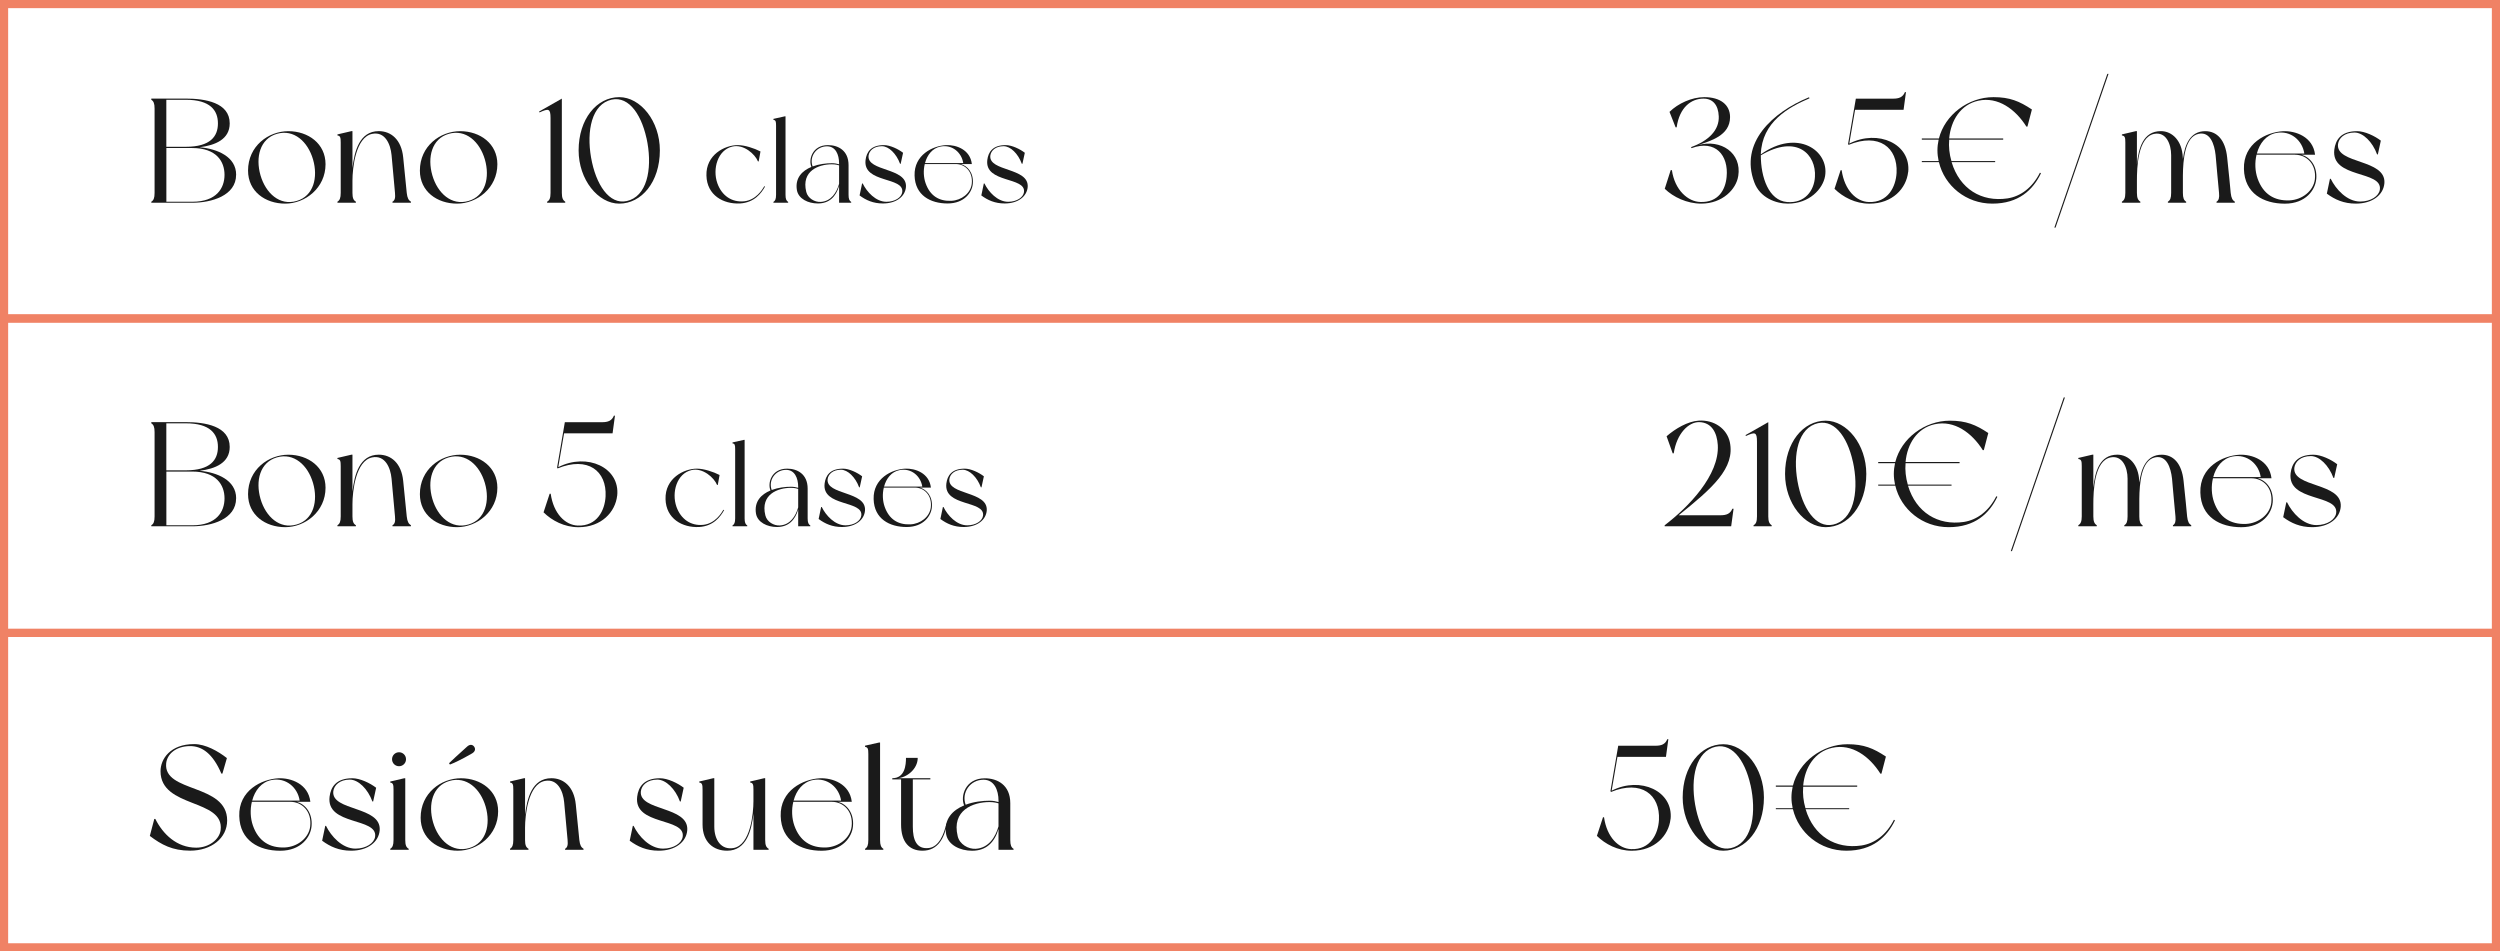<svg xmlns="http://www.w3.org/2000/svg" id="Layer_2" viewBox="0 0 625.89 238.19"><defs><style>.cls-1{fill:none;}.cls-2{fill:#f08265;}.cls-3{fill:#1a1a1a;}</style></defs><g id="Capa_1"><rect class="cls-1" x="1.02" y="1.02" width="623.85" height="78.72"></rect><rect class="cls-1" x="1.02" y="79.74" width="623.85" height="78.72"></rect><rect class="cls-1" x="1.02" y="158.45" width="623.85" height="78.72"></rect><path class="cls-2" d="M625.89,80.76H0V0h625.89v80.76ZM2.04,78.72h621.81V2.04H2.04v76.68Z"></path><path class="cls-2" d="M625.89,159.47H0v-80.76h625.89v80.76ZM2.04,157.43h621.81v-76.68H2.04v76.68Z"></path><path class="cls-2" d="M625.89,238.19H0v-80.76h625.89v80.76ZM2.04,236.15h621.81v-76.68H2.04v76.68Z"></path><path class="cls-3" d="M59.11,43.76c0,5.25-6.18,7-10.99,7h-10.24v-.26c.56-.33.82-.89.82-2.2v-21.12c0-1.3-.26-1.86-.82-2.2v-.3h8.64c4.8,0,10.99.97,10.99,6.22,0,3.99-3.65,5.48-7.52,5.96,4.4.41,9.13,2.35,9.13,6.89ZM41.64,36.75h4.88c6.11,0,8.04-2.57,8.04-5.85s-1.94-5.92-8.04-5.92h-4.88v11.77ZM56.21,43.76c0-3.28-1.97-6.7-8.08-6.7h-6.48v13.45h6.48c6.11,0,8.08-3.43,8.08-6.74Z"></path><path class="cls-3" d="M81.5,41.11c0,5.96-5.1,9.87-10.09,9.87s-9.31-3.05-9.31-8.27c0-6.15,5.1-9.87,10.09-9.87s9.31,3.13,9.31,8.27ZM78.37,39.92c-1.3-4.47-4.8-7.64-9.05-6.41-4.25,1.23-5.4,5.88-4.1,10.39,1.3,4.47,4.8,7.67,9.05,6.41,4.25-1.23,5.4-5.89,4.1-10.39Z"></path><path class="cls-3" d="M102.88,50.5v.26h-4.62v-.26c.6-.33.75-.97.63-2.2-.11-1.23-.67-7.52-.86-9.46-.26-2.79-1.64-5.96-4.84-5.33-4.17.82-4.95,8.6-4.95,11.73v3.05c0,1.3.26,1.86.86,2.2v.26h-4.62v-.26c.56-.33.82-.89.82-2.2v-12.59c0-1.3-.11-1.68-.82-1.79v-.26l3.5-.82h.26v9.24c.48-4.17,1.75-9.24,6.59-9.24,3.05,0,5.66,2.09,6.11,6.56.37,3.61.75,7.52.89,8.9.15,1.34.48,1.86,1.04,2.2Z"></path><path class="cls-3" d="M124.52,41.11c0,5.96-5.1,9.87-10.09,9.87s-9.31-3.05-9.31-8.27c0-6.15,5.1-9.87,10.09-9.87s9.31,3.13,9.31,8.27ZM121.39,39.92c-1.3-4.47-4.8-7.64-9.05-6.41-4.25,1.23-5.4,5.88-4.1,10.39,1.3,4.47,4.8,7.67,9.05,6.41,4.25-1.23,5.4-5.89,4.1-10.39Z"></path><path class="cls-3" d="M141.51,50.5v.26h-4.54v-.26c.6-.33.86-.89.86-2.2v-18.73c0-2.42-.48-2.46-2.76-1.42l-.11-.22,5.7-3.24v23.61c0,1.3.3,1.86.86,2.2Z"></path><path class="cls-3" d="M165.2,37.65c0,7.9-4.58,13.33-10.17,13.33-5.29,0-10.17-6-10.17-13.33,0-7.82,4.51-13.33,10.17-13.33,5.29,0,10.17,5.96,10.17,13.33ZM161.85,34.59c-1.45-6.56-4.99-11.14-9.57-9.39-4.62,1.79-5.51,8.9-4.06,15.46,1.45,6.59,5.03,11.17,9.54,9.42,4.66-1.79,5.55-8.9,4.1-15.49Z"></path><path class="cls-3" d="M186.28,50.4c2.97-.3,4.59-2.94,5.07-3.78l.18.09c-.93,1.68-2.7,4.02-6.27,4.23-4.14.21-8.28-2.04-8.4-6.99-.15-5.19,4.56-7.62,7.86-7.62,1.71,0,4.11.78,5.67,1.59l-.45,2.49h-.18c-.72-1.8-3.57-4.38-6.39-3.72-3.69.84-5.04,5.58-3.78,9.18,1.11,3.15,3.66,4.83,6.69,4.53Z"></path><path class="cls-3" d="M197.32,50.55v.21h-3.69v-.21c.45-.27.66-.72.66-1.77v-17.34c0-1.05-.09-1.35-.66-1.44v-.24l2.82-.63h.21v19.65c0,1.05.21,1.5.66,1.77Z"></path><path class="cls-3" d="M213.1,50.76h-3.03v-4.2c-.78,2.64-2.43,4.38-5.31,4.38-2.46,0-4.86-1.17-5.25-3.33-.51-3.06,1.32-4.86,3.63-5.82-.78-1.74.15-5.46,4.17-5.46,2.49,0,5.13,1.32,5.13,5.01v7.44c0,1.05.21,1.5.66,1.77v.21ZM210.07,46.02v-4.62c-.15-.06-.87-.27-1.8-.27-3.27,0-7.71,1.62-6.42,6.9.39,1.62,2.13,2.61,3.63,2.52,2.61-.15,3.99-2.37,4.59-4.53ZM203.44,41.67c1.62-.6,3.42-.81,4.83-.81.69,0,1.29.12,1.8.27v-.21c0-2.28-.9-4.29-3.03-4.29-2.7,0-4.5,2.61-3.6,5.04Z"></path><path class="cls-3" d="M226.09,38.25l-.6,2.76h-.15c-.93-2.55-2.85-4.41-4.56-4.41-2.04,0-3.18,1.14-3.33,2.37-.42,4.02,9.69,2.94,9.36,7.83-.18,2.37-2.4,4.14-5.76,4.14-2.43,0-4.23-.81-5.85-2.01l.63-3h.15c1.02,2.1,3.27,4.59,5.94,4.59,2.16,0,3.78-1.11,3.96-2.4.57-3.93-9.9-2.19-9.18-8.07.24-1.95,1.32-3.72,4.59-3.72,1.56,0,3.6.99,4.8,1.92Z"></path><path class="cls-3" d="M243.55,45.99c-.18,2.13-2.07,4.95-6.33,4.95s-8.13-2.04-8.25-6.99c-.15-5.19,4.56-7.44,7.86-7.62,2.55-.12,6.06,1.11,6.48,4.74h-2.79c1.71.45,3.27,2.19,3.03,4.92ZM239.29,41.07h-7.77c-.39,1.59-.3,3.36.21,4.8,1.11,3.15,3.36,4.53,6.42,4.41,2.58-.12,4.83-1.89,5.13-4.23.36-3.12-1.71-4.98-3.99-4.98ZM231.58,40.83h9.57c-.39-2.61-2.73-4.71-5.67-4.14-2.04.39-3.36,2.1-3.9,4.14Z"></path><path class="cls-3" d="M256.57,38.25l-.6,2.76h-.15c-.93-2.55-2.85-4.41-4.56-4.41-2.04,0-3.18,1.14-3.33,2.37-.42,4.02,9.69,2.94,9.36,7.83-.18,2.37-2.4,4.14-5.76,4.14-2.43,0-4.23-.81-5.85-2.01l.63-3h.15c1.02,2.1,3.27,4.59,5.94,4.59,2.16,0,3.78-1.11,3.96-2.4.57-3.93-9.9-2.19-9.18-8.07.24-1.95,1.32-3.72,4.59-3.72,1.56,0,3.6.99,4.8,1.92Z"></path><path class="cls-3" d="M435.17,44.09c-.48,3.24-3.91,6.89-9.27,6.89-3.54,0-7-1.64-9.12-3.72l1.49-4.66h.3c.71,4.99,4.02,7.9,7.15,7.97,4.47.15,6.26-3.05,6.55-6.29.52-5.36-2.76-9.39-8.79-7.19-.07-.15-.11-.26-.11-.26,4.47-1.6,7.08-4.32,6.93-7.71-.11-2.87-1.53-4.43-3.8-4.43-3.09,0-6.03,2.16-6.74,7.19h-.26l-1.53-3.87c2.12-2.09,5.55-3.69,8.72-3.69,3.99,0,6.44,1.9,6.44,4.99,0,4.69-4.99,5.96-7.93,7,5.62-1.53,10.91,1.94,9.98,7.78Z"></path><path class="cls-3" d="M456.92,44.09c-.56,3.24-3.95,6.89-9.31,6.89-2.98,0-7-1.45-8.42-5.36-3.69-9.87,4.47-17.47,13.71-21.27l.11.26c-5.18,2.23-11.92,5.88-12.18,14.04,9.13-6.52,17.17-.97,16.09,5.44ZM440.83,38.88c0,5.51,1.97,11.32,6.59,11.7,4.47.37,6.78-2.91,6.96-6.29.37-5.55-4.43-10.8-13.56-5.4Z"></path><path class="cls-3" d="M477.71,43.09c-.45,4.06-3.91,7.9-9.68,7.9-3.54,0-6.63-1.64-8.75-3.72l1.53-4.66h.26c.71,4.99,3.65,7.86,6.78,7.97,4.84.19,6.78-3.84,6.97-7.3.33-6.33-4.4-10.13-12.03-7-.07-.15-.11-.26-.11-.26l1.94-11.32h9.31c1.53,0,2.46-.37,2.98-1.64h.26l-.6,4.43h-12.14l-1.45,8.46c7.23-3.69,15.49.11,14.75,7.15Z"></path><path class="cls-3" d="M510.97,43.38c-2.01,4.17-5.59,7.6-12.18,7.6s-11.96-4.47-13.37-10.39h-4.28v-.26h4.21c-.19-.89-.3-1.79-.3-2.68s.11-1.83.3-2.68h-4.21v-.3h4.28c1.49-5.92,7.34-10.35,13.67-10.35,4.06,0,6.48,1.01,9.61,3.09l-1.12,4.28h-.26c-2.72-4.32-7.11-7.56-12.03-6.48-4.43.97-6.89,4.92-7.3,9.46h13.52v.3h-13.52c-.15,1.75.04,3.58.56,5.36h10.95v.26h-10.88v.07c2.01,6.59,7.41,9.98,13.97,9.01,3.31-.52,6.22-2.68,8.12-6.44l.26.15Z"></path><path class="cls-3" d="M527.88,18.5l-13.26,38.48h-.3l13.26-38.48h.3Z"></path><path class="cls-3" d="M559.5,50.5v.26h-4.58v-.26c.56-.33.75-.97.63-2.2-.15-1.23-.67-7.52-.86-9.46-.3-2.79-1.38-5.96-4.28-5.33-3.43.74-3.87,6.52-3.91,10.43v4.36c0,1.3.26,1.86.82,2.2v.26h-4.58v-.26c.56-.33.82-.89.82-2.2v-9.46c0-2.83-1.3-5.88-4.21-5.33-4.17.78-4.36,8.57-4.36,11.73v3.05c0,1.3.3,1.86.86,2.2v.26h-4.62v-.26c.56-.33.86-.89.86-2.2v-12.59c0-1.3-.11-1.68-.86-1.79v-.26l3.5-.82h.26v8.27c.41-3.95,1.53-8.27,6-8.27,2.87,0,5.33,2.46,5.48,6.56l.04.41c.45-3.61,1.83-6.96,5.59-6.96,2.94,0,5.03,2.2,5.48,6.56.41,3.61.75,7.52.89,8.9.15,1.34.48,1.86,1.04,2.2Z"></path><path class="cls-3" d="M579.88,44.84c-.22,2.64-2.57,6.15-7.86,6.15s-10.09-2.53-10.24-8.68c-.19-6.44,5.66-9.24,9.76-9.46,3.17-.15,7.52,1.38,8.05,5.88h-3.46c2.12.56,4.06,2.72,3.76,6.11ZM574.59,38.73h-9.65c-.48,1.97-.37,4.17.26,5.96,1.38,3.91,4.17,5.62,7.97,5.48,3.2-.15,6-2.35,6.37-5.25.45-3.87-2.12-6.18-4.95-6.18ZM565.02,38.43h11.88c-.48-3.24-3.39-5.85-7.04-5.14-2.53.48-4.17,2.61-4.84,5.14Z"></path><path class="cls-3" d="M596.05,35.23l-.74,3.43h-.19c-1.15-3.17-3.54-5.48-5.66-5.48-2.53,0-3.95,1.42-4.13,2.94-.52,4.99,12.03,3.65,11.62,9.72-.22,2.94-2.98,5.14-7.15,5.14-3.02,0-5.25-1.01-7.26-2.5l.78-3.72h.19c1.27,2.61,4.06,5.7,7.38,5.7,2.68,0,4.69-1.38,4.92-2.98.71-4.88-12.29-2.72-11.4-10.02.3-2.42,1.64-4.62,5.7-4.62,1.94,0,4.47,1.23,5.96,2.38Z"></path><path class="cls-3" d="M59.11,124.76c0,5.25-6.18,7-10.99,7h-10.24v-.26c.56-.33.82-.89.82-2.2v-21.12c0-1.3-.26-1.86-.82-2.2v-.3h8.64c4.8,0,10.99.97,10.99,6.22,0,3.99-3.65,5.48-7.52,5.96,4.4.41,9.13,2.35,9.13,6.89ZM41.64,117.75h4.88c6.11,0,8.04-2.57,8.04-5.85s-1.94-5.92-8.04-5.92h-4.88v11.77ZM56.21,124.76c0-3.28-1.97-6.7-8.08-6.7h-6.48v13.45h6.48c6.11,0,8.08-3.43,8.08-6.74Z"></path><path class="cls-3" d="M81.5,122.11c0,5.96-5.1,9.87-10.09,9.87s-9.31-3.05-9.31-8.27c0-6.15,5.1-9.87,10.09-9.87s9.31,3.13,9.31,8.27ZM78.37,120.92c-1.3-4.47-4.8-7.64-9.05-6.41-4.25,1.23-5.4,5.88-4.1,10.39,1.3,4.47,4.8,7.67,9.05,6.41,4.25-1.23,5.4-5.89,4.1-10.39Z"></path><path class="cls-3" d="M102.88,131.5v.26h-4.62v-.26c.6-.33.75-.97.63-2.2-.11-1.23-.67-7.52-.86-9.46-.26-2.79-1.64-5.96-4.84-5.33-4.17.82-4.95,8.6-4.95,11.73v3.05c0,1.3.26,1.86.86,2.2v.26h-4.62v-.26c.56-.33.82-.89.82-2.2v-12.59c0-1.3-.11-1.68-.82-1.79v-.26l3.5-.82h.26v9.24c.48-4.17,1.75-9.24,6.59-9.24,3.05,0,5.66,2.09,6.11,6.56.37,3.61.75,7.52.89,8.9.15,1.34.48,1.86,1.04,2.2Z"></path><path class="cls-3" d="M124.52,122.11c0,5.96-5.1,9.87-10.09,9.87s-9.31-3.05-9.31-8.27c0-6.15,5.1-9.87,10.09-9.87s9.31,3.13,9.31,8.27ZM121.39,120.92c-1.3-4.47-4.8-7.64-9.05-6.41-4.25,1.23-5.4,5.88-4.1,10.39,1.3,4.47,4.8,7.67,9.05,6.41,4.25-1.23,5.4-5.89,4.1-10.39Z"></path><path class="cls-3" d="M154.51,124.09c-.45,4.06-3.91,7.9-9.68,7.9-3.54,0-6.63-1.64-8.75-3.72l1.53-4.66h.26c.71,4.99,3.65,7.86,6.78,7.97,4.84.19,6.78-3.84,6.96-7.3.33-6.33-4.39-10.13-12.03-7-.08-.15-.11-.26-.11-.26l1.94-11.32h9.31c1.53,0,2.46-.37,2.98-1.64h.26l-.6,4.43h-12.14l-1.45,8.46c7.23-3.69,15.5.11,14.75,7.15Z"></path><path class="cls-3" d="M176.04,131.4c2.97-.3,4.59-2.94,5.07-3.78l.18.09c-.93,1.68-2.7,4.02-6.27,4.23-4.14.21-8.28-2.04-8.4-6.99-.15-5.19,4.56-7.62,7.86-7.62,1.71,0,4.11.78,5.67,1.59l-.45,2.49h-.18c-.72-1.8-3.57-4.38-6.39-3.72-3.69.84-5.04,5.58-3.78,9.18,1.11,3.15,3.66,4.83,6.69,4.53Z"></path><path class="cls-3" d="M187.08,131.55v.21h-3.69v-.21c.45-.27.66-.72.66-1.77v-17.34c0-1.05-.09-1.35-.66-1.44v-.24l2.82-.63h.21v19.65c0,1.05.21,1.5.66,1.77Z"></path><path class="cls-3" d="M202.86,131.76h-3.03v-4.2c-.78,2.64-2.43,4.38-5.31,4.38-2.46,0-4.86-1.17-5.25-3.33-.51-3.06,1.32-4.86,3.63-5.82-.78-1.74.15-5.46,4.17-5.46,2.49,0,5.13,1.32,5.13,5.01v7.44c0,1.05.21,1.5.66,1.77v.21ZM199.83,127.02v-4.62c-.15-.06-.87-.27-1.8-.27-3.27,0-7.71,1.62-6.42,6.9.39,1.62,2.13,2.61,3.63,2.52,2.61-.15,3.99-2.37,4.59-4.53ZM193.2,122.67c1.62-.6,3.42-.81,4.83-.81.69,0,1.29.12,1.8.27v-.21c0-2.28-.9-4.29-3.03-4.29-2.7,0-4.5,2.61-3.6,5.04Z"></path><path class="cls-3" d="M215.84,119.25l-.6,2.76h-.15c-.93-2.55-2.85-4.41-4.56-4.41-2.04,0-3.18,1.14-3.33,2.37-.42,4.02,9.69,2.94,9.36,7.83-.18,2.37-2.4,4.14-5.76,4.14-2.43,0-4.23-.81-5.85-2.01l.63-3h.15c1.02,2.1,3.27,4.59,5.94,4.59,2.16,0,3.78-1.11,3.96-2.4.57-3.93-9.9-2.19-9.18-8.07.24-1.95,1.32-3.72,4.59-3.72,1.56,0,3.6.99,4.8,1.92Z"></path><path class="cls-3" d="M233.3,126.99c-.18,2.13-2.07,4.95-6.33,4.95s-8.13-2.04-8.25-6.99c-.15-5.19,4.56-7.44,7.86-7.62,2.55-.12,6.06,1.11,6.48,4.74h-2.79c1.71.45,3.27,2.19,3.03,4.92ZM229.04,122.07h-7.77c-.39,1.59-.3,3.36.21,4.8,1.11,3.15,3.36,4.53,6.42,4.41,2.58-.12,4.83-1.89,5.13-4.23.36-3.12-1.71-4.98-3.99-4.98ZM221.33,121.83h9.57c-.39-2.61-2.73-4.71-5.67-4.14-2.04.39-3.36,2.1-3.9,4.14Z"></path><path class="cls-3" d="M246.32,119.25l-.6,2.76h-.15c-.93-2.55-2.85-4.41-4.56-4.41-2.04,0-3.18,1.14-3.33,2.37-.42,4.02,9.69,2.94,9.36,7.83-.18,2.37-2.4,4.14-5.76,4.14-2.43,0-4.23-.81-5.85-2.01l.63-3h.15c1.02,2.1,3.27,4.59,5.94,4.59,2.16,0,3.78-1.11,3.96-2.4.57-3.93-9.9-2.19-9.18-8.07.24-1.95,1.32-3.72,4.59-3.72,1.56,0,3.6.99,4.8,1.92Z"></path><path class="cls-3" d="M434.01,127.36l-.6,4.4h-16.65v-.26c5.96-4.54,13.74-12.55,13.3-20.08-.19-3.05-1.49-5.66-4.66-5.74-2.61-.04-5.62,2.79-6.37,7.82h-.26l-1.53-4.28c2.23-1.94,5.29-3.72,8.01-3.91,3.99-.26,7.11,2.09,7.82,5.36,1.38,6.52-4.36,11.55-12.81,18.33h10.47c1.56,0,2.46-.41,2.98-1.64h.3Z"></path><path class="cls-3" d="M443.55,131.5v.26h-4.54v-.26c.6-.33.86-.89.86-2.2v-18.73c0-2.42-.48-2.46-2.76-1.42l-.11-.22,5.7-3.24v23.61c0,1.3.3,1.86.86,2.2Z"></path><path class="cls-3" d="M467.24,118.65c0,7.9-4.58,13.33-10.17,13.33-5.29,0-10.17-6-10.17-13.33,0-7.82,4.51-13.33,10.17-13.33,5.29,0,10.17,5.96,10.17,13.33ZM463.88,115.59c-1.45-6.56-4.99-11.14-9.57-9.39-4.62,1.79-5.51,8.9-4.06,15.46,1.45,6.59,5.03,11.17,9.54,9.42,4.66-1.79,5.55-8.9,4.1-15.49Z"></path><path class="cls-3" d="M500.05,124.38c-2.01,4.17-5.59,7.6-12.18,7.6s-11.96-4.47-13.37-10.39h-4.28v-.26h4.21c-.19-.89-.3-1.79-.3-2.68s.11-1.83.3-2.68h-4.21v-.3h4.28c1.49-5.92,7.34-10.35,13.67-10.35,4.06,0,6.48,1.01,9.61,3.09l-1.12,4.28h-.26c-2.72-4.32-7.11-7.56-12.03-6.48-4.43.97-6.89,4.92-7.3,9.46h13.52v.3h-13.52c-.15,1.75.04,3.58.56,5.36h10.95v.26h-10.88v.07c2.01,6.59,7.41,9.98,13.97,9.01,3.31-.52,6.22-2.68,8.12-6.44l.26.15Z"></path><path class="cls-3" d="M516.97,99.5l-13.26,38.48h-.3l13.26-38.48h.3Z"></path><path class="cls-3" d="M548.59,131.5v.26h-4.58v-.26c.56-.33.75-.97.63-2.2-.15-1.23-.67-7.52-.86-9.46-.3-2.79-1.38-5.96-4.28-5.33-3.43.74-3.87,6.52-3.91,10.43v4.36c0,1.3.26,1.86.82,2.2v.26h-4.58v-.26c.56-.33.82-.89.82-2.2v-9.46c0-2.83-1.3-5.88-4.21-5.33-4.17.78-4.36,8.57-4.36,11.73v3.05c0,1.3.3,1.86.86,2.2v.26h-4.62v-.26c.56-.33.86-.89.86-2.2v-12.59c0-1.3-.11-1.68-.86-1.79v-.26l3.5-.82h.26v8.27c.41-3.95,1.53-8.27,6-8.27,2.87,0,5.33,2.46,5.48,6.56l.04.41c.45-3.61,1.83-6.96,5.59-6.96,2.94,0,5.03,2.2,5.48,6.56.41,3.61.75,7.52.89,8.9.15,1.34.48,1.86,1.04,2.2Z"></path><path class="cls-3" d="M568.97,125.84c-.22,2.64-2.57,6.15-7.86,6.15s-10.09-2.53-10.24-8.68c-.19-6.44,5.66-9.24,9.76-9.46,3.17-.15,7.52,1.38,8.05,5.88h-3.46c2.12.56,4.06,2.72,3.76,6.11ZM563.68,119.73h-9.65c-.48,1.97-.37,4.17.26,5.96,1.38,3.91,4.17,5.62,7.97,5.48,3.2-.15,6-2.35,6.37-5.25.45-3.87-2.12-6.18-4.95-6.18ZM554.1,119.43h11.88c-.48-3.24-3.39-5.85-7.04-5.14-2.53.48-4.17,2.61-4.84,5.14Z"></path><path class="cls-3" d="M585.13,116.23l-.75,3.43h-.19c-1.15-3.17-3.54-5.48-5.66-5.48-2.53,0-3.95,1.42-4.13,2.94-.52,4.99,12.03,3.65,11.62,9.72-.22,2.94-2.98,5.14-7.15,5.14-3.02,0-5.25-1.01-7.26-2.5l.78-3.72h.19c1.27,2.61,4.06,5.7,7.37,5.7,2.68,0,4.69-1.38,4.92-2.98.71-4.88-12.29-2.72-11.4-10.02.3-2.42,1.64-4.62,5.7-4.62,1.94,0,4.47,1.23,5.96,2.38Z"></path><path class="cls-3" d="M56.8,189.81l-1.12,3.87h-.26c-2.12-4.99-4.84-6.89-7.79-6.89-3.69,0-5.81,2.09-6.03,4.32-.71,7.45,15.27,4.99,15.27,14.3,0,4.43-3.99,7.56-9.27,7.56-4.43,0-7.19-1.49-10.09-3.69l1.12-4.25h.26c1.9,3.8,5.36,7.19,10.24,7.19,3.17,0,5.81-2.05,6.11-4.4.97-7.93-15.05-5.4-15.05-14.75,0-3.02,2.42-6.78,8.42-6.78,2.87,0,6,1.79,8.19,3.5Z"></path><path class="cls-3" d="M78,206.84c-.22,2.64-2.57,6.15-7.86,6.15s-10.09-2.53-10.24-8.68c-.19-6.44,5.66-9.24,9.76-9.46,3.17-.15,7.52,1.38,8.04,5.88h-3.46c2.12.56,4.06,2.72,3.76,6.11ZM72.71,200.73h-9.65c-.48,1.97-.37,4.17.26,5.96,1.38,3.91,4.17,5.62,7.97,5.48,3.2-.15,6-2.35,6.37-5.25.45-3.87-2.12-6.18-4.95-6.18ZM63.14,200.43h11.88c-.48-3.24-3.39-5.85-7.04-5.14-2.53.48-4.17,2.61-4.84,5.14Z"></path><path class="cls-3" d="M94.17,197.23l-.75,3.43h-.19c-1.15-3.17-3.54-5.48-5.66-5.48-2.53,0-3.95,1.42-4.13,2.94-.52,4.99,12.03,3.65,11.62,9.72-.22,2.94-2.98,5.14-7.15,5.14-3.02,0-5.25-1.01-7.26-2.5l.78-3.72h.19c1.27,2.61,4.06,5.7,7.37,5.7,2.68,0,4.69-1.38,4.92-2.98.71-4.88-12.29-2.72-11.4-10.02.3-2.42,1.64-4.62,5.7-4.62,1.94,0,4.47,1.23,5.96,2.38Z"></path><path class="cls-3" d="M102.32,212.5v.26h-4.62v-.26c.56-.33.82-.89.82-2.2v-12.59c0-1.3-.11-1.68-.82-1.79v-.26l3.5-.82h.26v15.46c0,1.3.26,1.86.86,2.2ZM98.15,190.08c0-.97.78-1.75,1.75-1.75s1.75.78,1.75,1.75-.78,1.75-1.75,1.75-1.75-.78-1.75-1.75Z"></path><path class="cls-3" d="M124.71,203.11c0,5.96-5.1,9.87-10.09,9.87s-9.31-3.05-9.31-8.27c0-6.15,5.1-9.87,10.09-9.87s9.31,3.13,9.31,8.27ZM121.58,201.92c-1.3-4.47-4.8-7.64-9.05-6.41-4.25,1.23-5.4,5.88-4.1,10.39,1.3,4.47,4.8,7.67,9.05,6.41,4.25-1.23,5.4-5.89,4.1-10.39ZM118.19,188.62c-2.68,1.56-4.66,2.46-5.55,2.79l-.22-.34c.71-.67,2.24-2.12,4.54-4.17.75-.67,1.42-.45,1.75.04.33.45.37,1.15-.52,1.68Z"></path><path class="cls-3" d="M146.09,212.5v.26h-4.62v-.26c.6-.33.75-.97.63-2.2-.11-1.23-.67-7.52-.86-9.46-.26-2.79-1.64-5.96-4.84-5.33-4.17.82-4.95,8.6-4.95,11.73v3.05c0,1.3.26,1.86.86,2.2v.26h-4.62v-.26c.56-.33.82-.89.82-2.2v-12.59c0-1.3-.11-1.68-.82-1.79v-.26l3.5-.82h.26v9.24c.48-4.17,1.75-9.24,6.59-9.24,3.05,0,5.66,2.09,6.11,6.56.37,3.61.75,7.52.89,8.9.15,1.34.48,1.86,1.04,2.2Z"></path><path class="cls-3" d="M171.16,197.23l-.74,3.43h-.19c-1.15-3.17-3.54-5.48-5.66-5.48-2.53,0-3.95,1.42-4.13,2.94-.52,4.99,12.03,3.65,11.62,9.72-.22,2.94-2.98,5.14-7.15,5.14-3.02,0-5.25-1.01-7.26-2.5l.78-3.72h.19c1.27,2.61,4.06,5.7,7.38,5.7,2.68,0,4.69-1.38,4.92-2.98.71-4.88-12.29-2.72-11.4-10.02.3-2.42,1.64-4.62,5.7-4.62,1.94,0,4.47,1.23,5.96,2.38Z"></path><path class="cls-3" d="M192.43,212.76h-3.8v-9.05c-.48,4.21-1.75,9.27-6.59,9.27-3.43,0-6.15-2.16-6.15-6.56v-8.72c0-1.3-.11-1.68-.82-1.79v-.26l3.5-.82h.26v12.14c0,3.24,1.68,5.92,4.88,5.33,4.17-.82,4.92-8.6,4.92-11.73v-2.87c0-1.3-.11-1.68-.82-1.79v-.26l3.5-.82h.26v15.46c0,1.3.26,1.86.86,2.2v.26Z"></path><path class="cls-3" d="M213.55,206.84c-.22,2.64-2.57,6.15-7.86,6.15s-10.09-2.53-10.24-8.68c-.19-6.44,5.66-9.24,9.76-9.46,3.17-.15,7.52,1.38,8.04,5.88h-3.46c2.12.56,4.06,2.72,3.76,6.11ZM208.26,200.73h-9.65c-.48,1.97-.37,4.17.26,5.96,1.38,3.91,4.17,5.62,7.97,5.48,3.2-.15,6-2.35,6.37-5.25.45-3.87-2.12-6.18-4.95-6.18ZM198.69,200.43h11.88c-.48-3.24-3.39-5.85-7.04-5.14-2.53.48-4.17,2.61-4.84,5.14Z"></path><path class="cls-3" d="M221.15,212.5v.26h-4.58v-.26c.56-.33.82-.89.82-2.2v-21.53c0-1.3-.11-1.68-.82-1.79v-.3l3.5-.78h.26v24.4c0,1.3.26,1.86.82,2.2Z"></path><path class="cls-3" d="M237.13,206.24c-.71,3.5-2.27,6.74-6.18,6.74-3.31,0-5.36-2.16-5.36-6.56v-11.29h-2.2v-.3c3.17,0,3.43-3.31,3.43-5.1h2.94c0,2.87-2.83,4.99-5.07,5.1h8.23v.3h-4.39v11.84c0,3.24.89,5.74,4.06,5.33,2.46-.34,3.69-3.28,4.36-6.15l.19.07Z"></path><path class="cls-3" d="M253.74,212.76h-3.76v-5.21c-.97,3.28-3.02,5.44-6.59,5.44-3.05,0-6.03-1.45-6.52-4.13-.63-3.8,1.64-6.03,4.51-7.23-.97-2.16.19-6.78,5.18-6.78,3.09,0,6.37,1.64,6.37,6.22v9.24c0,1.3.26,1.86.82,2.2v.26ZM249.98,206.87v-5.74c-.19-.07-1.08-.33-2.24-.33-4.06,0-9.57,2.01-7.97,8.57.48,2.01,2.64,3.24,4.51,3.13,3.24-.19,4.95-2.94,5.7-5.62ZM241.75,201.47c2.01-.75,4.25-1.01,6-1.01.86,0,1.6.15,2.24.34v-.26c0-2.83-1.12-5.33-3.76-5.33-3.35,0-5.59,3.24-4.47,6.26Z"></path><path class="cls-3" d="M418.22,205.09c-.45,4.06-3.91,7.9-9.68,7.9-3.54,0-6.63-1.64-8.75-3.72l1.53-4.66h.26c.71,4.99,3.65,7.86,6.78,7.97,4.84.19,6.78-3.84,6.97-7.3.33-6.33-4.4-10.13-12.03-7-.07-.15-.11-.26-.11-.26l1.94-11.32h9.31c1.53,0,2.46-.37,2.98-1.64h.26l-.6,4.43h-12.14l-1.45,8.46c7.23-3.69,15.49.11,14.75,7.15Z"></path><path class="cls-3" d="M441.61,199.65c0,7.9-4.58,13.33-10.17,13.33-5.29,0-10.17-6-10.17-13.33,0-7.82,4.51-13.33,10.17-13.33,5.29,0,10.17,5.96,10.17,13.33ZM438.26,196.59c-1.45-6.56-4.99-11.14-9.57-9.39-4.62,1.79-5.51,8.9-4.06,15.46,1.45,6.59,5.03,11.17,9.54,9.42,4.66-1.79,5.55-8.9,4.1-15.49Z"></path><path class="cls-3" d="M474.42,205.38c-2.01,4.17-5.59,7.6-12.18,7.6s-11.96-4.47-13.37-10.39h-4.28v-.26h4.21c-.19-.89-.3-1.79-.3-2.68s.11-1.83.3-2.68h-4.21v-.3h4.28c1.49-5.92,7.34-10.35,13.67-10.35,4.06,0,6.48,1.01,9.61,3.09l-1.12,4.28h-.26c-2.72-4.32-7.11-7.56-12.03-6.48-4.43.97-6.89,4.92-7.3,9.46h13.52v.3h-13.52c-.15,1.75.04,3.58.56,5.36h10.95v.26h-10.88v.07c2.01,6.59,7.41,9.98,13.97,9.01,3.32-.52,6.22-2.68,8.12-6.44l.26.15Z"></path></g></svg>